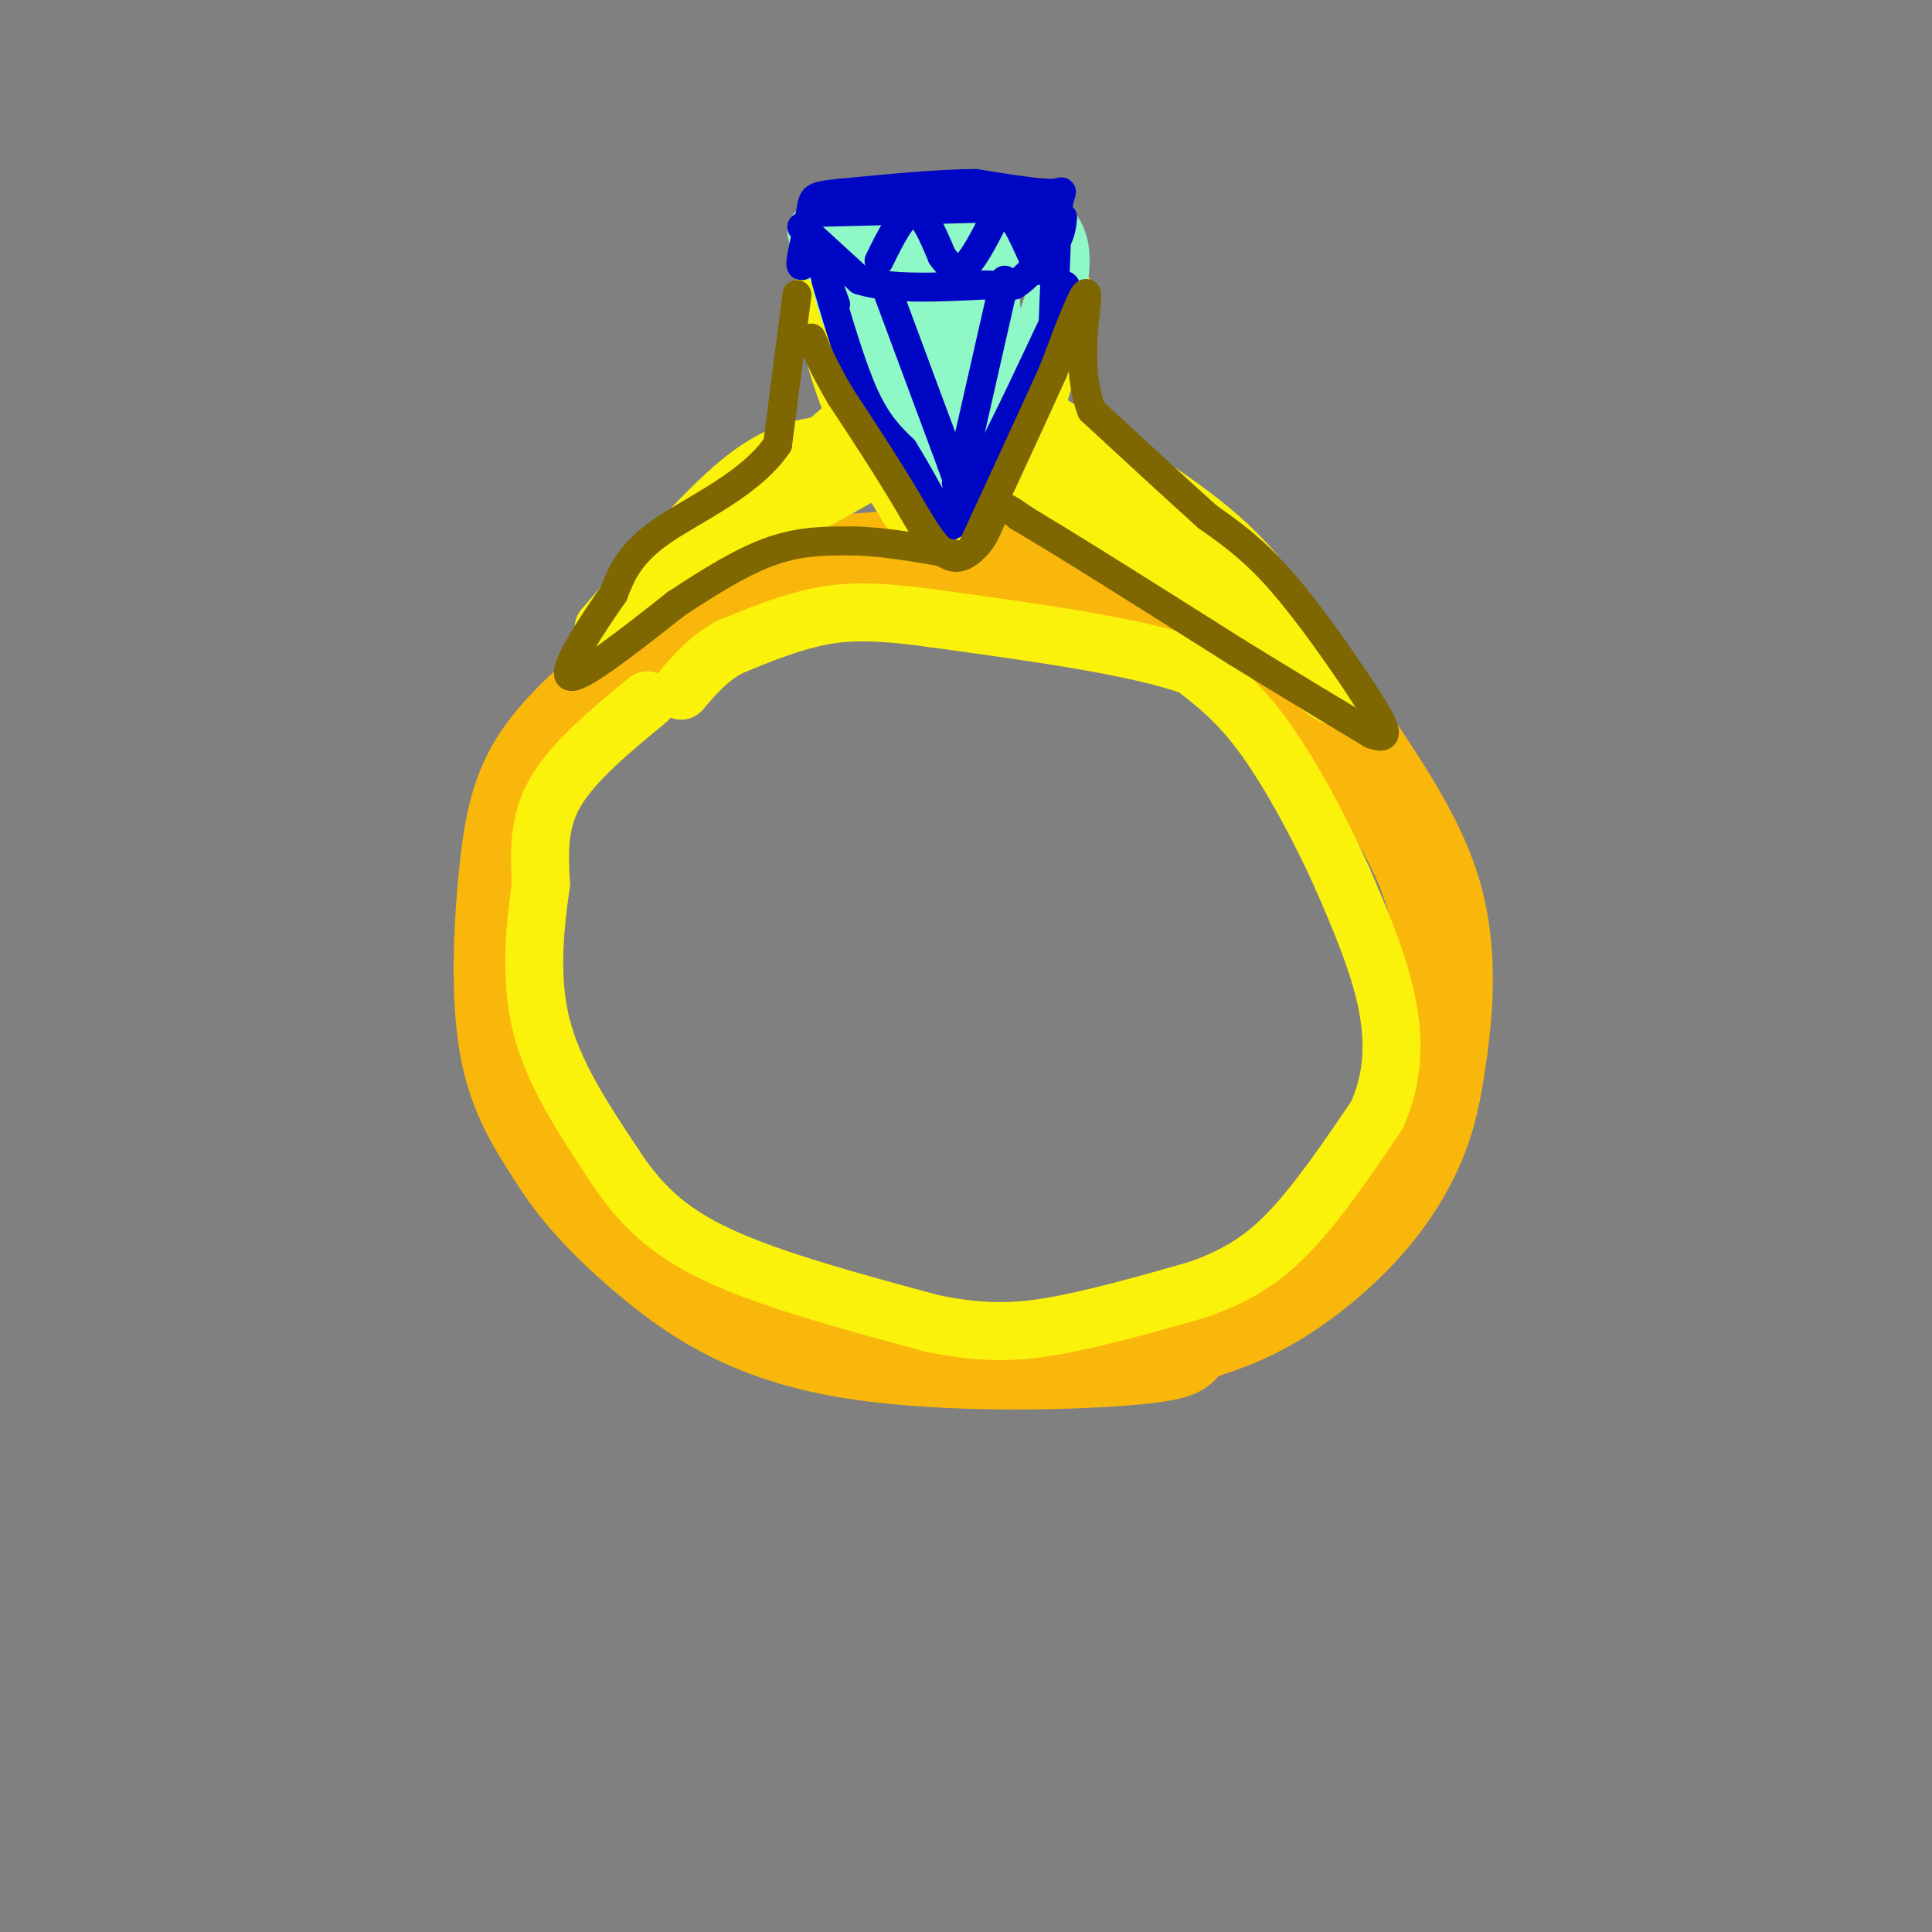 <svg viewBox='0 0 400 400' version='1.1' xmlns='http://www.w3.org/2000/svg' xmlns:xlink='http://www.w3.org/1999/xlink'><rect x="0" y="0" width="400" height="400" fill="#808080" stroke="none"/><g fill='none' stroke='rgb(249,183,11)' stroke-width='20' stroke-linecap='round' stroke-linejoin='round'><path d='M131,138c-7.298,6.220 -14.595,12.440 -19,19c-4.405,6.560 -5.917,13.458 -7,24c-1.083,10.542 -1.738,24.726 0,35c1.738,10.274 5.869,16.637 10,23'/><path d='M115,239c4.408,7.207 10.429,13.726 19,21c8.571,7.274 19.692,15.305 39,19c19.308,3.695 46.802,3.056 60,2c13.198,-1.056 12.099,-2.528 11,-4'/><path d='M244,277c4.745,-1.480 11.107,-3.180 18,-7c6.893,-3.820 14.317,-9.759 20,-16c5.683,-6.241 9.624,-12.783 12,-19c2.376,-6.217 3.188,-12.108 4,-18'/><path d='M298,217c1.156,-8.267 2.044,-19.933 -1,-31c-3.044,-11.067 -10.022,-21.533 -17,-32'/><path d='M280,154c-8.156,-10.311 -20.044,-20.089 -31,-26c-10.956,-5.911 -20.978,-7.956 -31,-10'/><path d='M218,118c-6.822,-2.356 -8.378,-3.244 -18,-3c-9.622,0.244 -27.311,1.622 -45,3'/><path d='M155,118c-10.667,2.833 -14.833,8.417 -19,14'/><path d='M136,132c-3.167,2.333 -1.583,1.167 0,0'/></g>
<g fill='none' stroke='rgb(251,242,11)' stroke-width='12' stroke-linecap='round' stroke-linejoin='round'><path d='M171,92c-5.167,0.833 -10.333,1.667 -18,8c-7.667,6.333 -17.833,18.167 -28,30'/><path d='M125,130c3.333,-1.667 25.667,-20.833 48,-40'/><path d='M173,90c8.191,-7.190 4.670,-5.164 4,-4c-0.670,1.164 1.512,1.467 3,3c1.488,1.533 2.282,4.295 2,6c-0.282,1.705 -1.641,2.352 -3,3'/><path d='M179,98c-7.500,4.333 -24.750,13.667 -42,23'/><path d='M137,121c-7.167,4.000 -4.083,2.500 -1,1'/><path d='M213,85c14.333,8.583 28.667,17.167 38,25c9.333,7.833 13.667,14.917 18,22'/><path d='M269,132c5.511,7.022 10.289,13.578 7,12c-3.289,-1.578 -14.644,-11.289 -26,-21'/><path d='M250,123c-10.333,-7.667 -23.167,-16.333 -36,-25'/><path d='M214,98c-6.800,-5.444 -5.800,-6.556 -3,-5c2.800,1.556 7.400,5.778 12,10'/><path d='M223,103c7.667,5.000 20.833,12.500 34,20'/><path d='M134,145c-7.667,6.333 -15.333,12.667 -19,19c-3.667,6.333 -3.333,12.667 -3,19'/><path d='M112,183c-1.133,8.111 -2.467,18.889 0,29c2.467,10.111 8.733,19.556 15,29'/><path d='M127,241c5.267,8.111 10.933,13.889 22,19c11.067,5.111 27.533,9.556 44,14'/><path d='M193,274c11.867,2.489 19.533,1.711 28,0c8.467,-1.711 17.733,-4.356 27,-7'/><path d='M248,267c7.622,-2.689 13.178,-5.911 19,-12c5.822,-6.089 11.911,-15.044 18,-24'/><path d='M285,231c3.644,-7.956 3.756,-15.844 2,-24c-1.756,-8.156 -5.378,-16.578 -9,-25'/><path d='M278,182c-4.289,-9.667 -10.511,-21.333 -16,-29c-5.489,-7.667 -10.244,-11.333 -15,-15'/><path d='M247,138c-11.500,-4.167 -32.750,-7.083 -54,-10'/><path d='M193,128c-13.200,-1.822 -19.200,-1.378 -25,0c-5.800,1.378 -11.400,3.689 -17,6'/><path d='M151,134c-4.500,2.500 -7.250,5.750 -10,9'/><path d='M170,61c1.500,7.333 3.000,14.667 6,22c3.000,7.333 7.500,14.667 12,22'/><path d='M188,105c4.800,3.644 10.800,1.756 14,0c3.200,-1.756 3.600,-3.378 4,-5'/><path d='M206,100c2.400,-3.800 6.400,-10.800 9,-18c2.600,-7.200 3.800,-14.600 5,-22'/><path d='M220,60c-2.000,3.833 -9.500,24.417 -17,45'/></g>
<g fill='none' stroke='rgb(143,248,199)' stroke-width='12' stroke-linecap='round' stroke-linejoin='round'><path d='M169,48c0.000,0.000 49.000,0.000 49,0'/><path d='M218,48c5.667,7.833 -4.667,27.417 -15,47'/><path d='M203,95c-3.578,9.978 -5.022,11.422 -7,10c-1.978,-1.422 -4.489,-5.711 -7,-10'/><path d='M189,95c-3.333,-6.667 -8.167,-18.333 -13,-30'/><path d='M176,65c-2.500,-7.000 -2.250,-9.500 -2,-12'/><path d='M174,53c2.607,-0.464 10.125,4.375 15,10c4.875,5.625 7.107,12.036 9,14c1.893,1.964 3.446,-0.518 5,-3'/><path d='M203,74c1.428,-3.179 2.499,-9.625 2,-13c-0.499,-3.375 -2.567,-3.678 -5,-3c-2.433,0.678 -5.232,2.336 -7,7c-1.768,4.664 -2.505,12.332 -1,17c1.505,4.668 5.253,6.334 9,8'/><path d='M201,90c2.867,-4.800 5.533,-20.800 4,-28c-1.533,-7.200 -7.267,-5.600 -13,-4'/><path d='M192,58c-4.600,-0.444 -9.600,0.444 -13,0c-3.400,-0.444 -5.200,-2.222 -7,-4'/><path d='M172,54c4.244,-0.311 18.356,0.911 24,3c5.644,2.089 2.822,5.044 0,8'/><path d='M196,65c-1.429,2.714 -5.000,5.500 -2,3c3.000,-2.500 12.571,-10.286 14,-12c1.429,-1.714 -5.286,2.643 -12,7'/><path d='M196,63c-3.167,1.667 -5.083,2.333 -7,3'/></g>
<g fill='none' stroke='rgb(0,7,196)' stroke-width='6' stroke-linecap='round' stroke-linejoin='round'><path d='M166,47c0.000,0.000 12.000,11.000 12,11'/><path d='M178,58c6.333,2.000 16.167,1.500 26,1'/><path d='M204,59c5.333,0.167 5.667,0.083 6,0'/><path d='M210,59c2.333,-1.333 5.167,-4.667 8,-8'/><path d='M218,51c1.667,-2.333 1.833,-4.167 2,-6'/><path d='M171,58c2.667,9.083 5.333,18.167 8,24c2.667,5.833 5.333,8.417 8,11'/><path d='M187,93c2.833,4.500 5.917,10.250 9,16'/><path d='M196,109c3.000,0.167 6.000,-7.417 9,-15'/><path d='M205,94c3.833,-7.333 8.917,-18.167 14,-29'/><path d='M219,65c2.500,-5.833 1.750,-5.917 1,-6'/><path d='M182,54c2.417,-4.917 4.833,-9.833 7,-10c2.167,-0.167 4.083,4.417 6,9'/><path d='M195,53c1.733,2.378 3.067,3.822 5,2c1.933,-1.822 4.467,-6.911 7,-12'/><path d='M207,43c2.500,0.167 5.250,6.583 8,13'/><path d='M168,44c0.000,0.000 40.000,-1.000 40,-1'/><path d='M208,43c7.467,-0.244 6.133,-0.356 6,1c-0.133,1.356 0.933,4.178 2,7'/><path d='M216,51c0.333,1.167 0.167,0.583 0,0'/><path d='M208,58c0.000,0.000 -10.000,44.000 -10,44'/><path d='M184,61c0.000,0.000 13.000,35.000 13,35'/><path d='M197,96c2.333,6.500 1.667,5.250 1,4'/><path d='M169,52c0.000,0.000 4.000,11.000 4,11'/><path d='M218,68c0.000,0.000 1.000,-25.000 1,-25'/><path d='M219,43c0.644,-4.467 1.756,-3.133 -1,-3c-2.756,0.133 -9.378,-0.933 -16,-2'/><path d='M202,38c-7.333,0.000 -17.667,1.000 -28,2'/><path d='M174,40c-5.600,0.533 -5.600,0.867 -6,3c-0.400,2.133 -1.200,6.067 -2,10'/><path d='M166,53c-0.333,2.000 -0.167,2.000 0,2'/></g>
<g fill='none' stroke='rgb(126,102,1)' stroke-width='6' stroke-linecap='round' stroke-linejoin='round'><path d='M165,61c0.000,0.000 -4.000,31.000 -4,31'/><path d='M161,92c-5.511,8.244 -17.289,13.356 -24,18c-6.711,4.644 -8.356,8.822 -10,13'/><path d='M127,123c-4.533,6.467 -10.867,16.133 -9,17c1.867,0.867 11.933,-7.067 22,-15'/><path d='M140,125c7.111,-4.689 13.889,-8.911 20,-11c6.111,-2.089 11.556,-2.044 17,-2'/><path d='M177,112c6.500,0.167 14.250,1.583 22,3'/><path d='M199,115c4.756,-1.578 5.644,-7.022 7,-9c1.356,-1.978 3.178,-0.489 5,1'/><path d='M211,107c8.333,4.833 26.667,16.417 45,28'/><path d='M256,135c12.167,7.500 20.083,12.250 28,17'/><path d='M284,152c4.714,1.810 2.500,-2.167 -2,-9c-4.500,-6.833 -11.286,-16.524 -17,-23c-5.714,-6.476 -10.357,-9.738 -15,-13'/><path d='M250,107c-6.500,-5.833 -15.250,-13.917 -24,-22'/><path d='M226,85c-3.644,-9.467 -0.756,-22.133 -1,-24c-0.244,-1.867 -3.622,7.067 -7,16'/><path d='M218,77c-4.000,8.833 -10.500,22.917 -17,37'/><path d='M201,114c-4.911,4.511 -8.689,-2.711 -13,-10c-4.311,-7.289 -9.156,-14.644 -14,-22'/><path d='M174,82c-3.333,-5.667 -4.667,-8.833 -6,-12'/></g>
</svg>